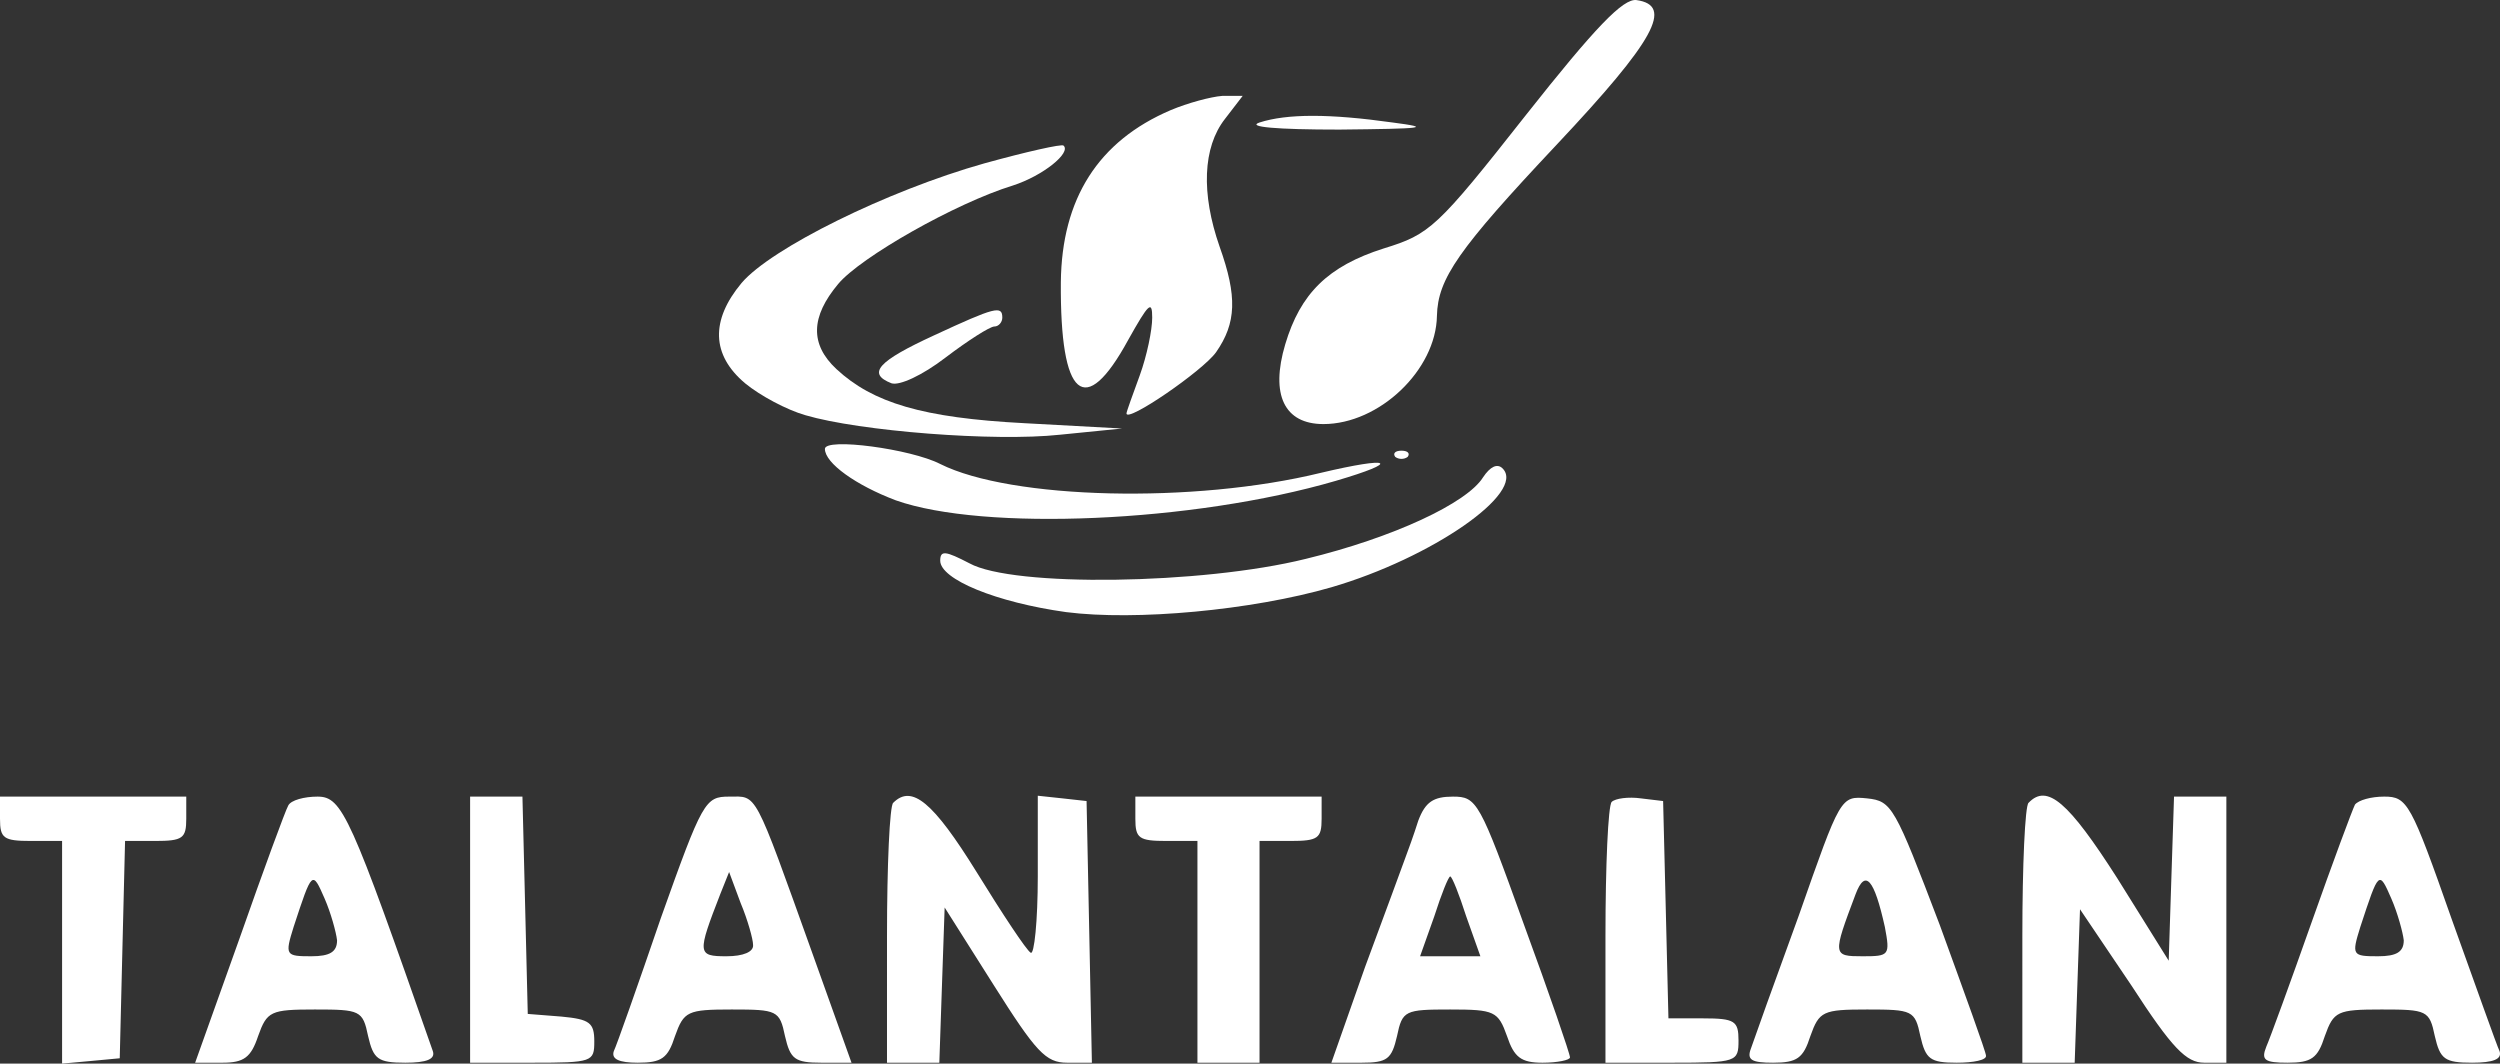 <svg xmlns="http://www.w3.org/2000/svg" version="1.0" fill="white" viewBox="10 13.19 281.85 119.91"><rect x="10" y="13.19" width="281.85" height="119.91" fill="#333333" stroke="none"/><path d="M182 26.2c-10 12.7-10.8 13.4-16 15-6.3 2-9.4 5.1-11.1 10.8-1.7 5.7-.1 9 4.3 9 6.3 0 12.7-6.1 12.8-12.2.1-4.2 2.4-7.5 13.5-19.3s13.2-15.7 9-16.3c-1.5-.2-4.6 3-12.5 13zM142 25.6c-8.2 3.5-12.3 10-12.4 19.4-.1 13.1 2.7 15.5 7.6 6.5 2.3-4.1 2.7-4.5 2.7-2.5 0 1.4-.6 4.3-1.4 6.5-.8 2.2-1.5 4.1-1.5 4.3 0 1.1 8.6-4.8 10.1-6.9 2.3-3.3 2.4-6.3.4-11.9-2.1-6-1.9-11.2.6-14.4l2-2.6h-2.3c-1.3.1-3.9.8-5.8 1.6zM152 27c-1.5.5 1.9.8 9 .8 9.5-.1 10.6-.2 6-.8-7.1-1-11.9-1-15 0z"/><path d="M121 31.6c-11 3.1-24.1 9.6-27.4 13.5-3.5 4.2-3.4 8.1.4 11.3 1.7 1.4 4.7 3 6.8 3.6 6.1 1.8 21.3 3 28.7 2.2l7-.7-11-.6c-11.5-.6-17.1-2.3-21.2-6.1-3-2.8-2.9-5.9.2-9.6 2.5-3 13.2-9.1 19.7-11.1 3.4-1.1 6.6-3.7 5.7-4.5-.2-.2-4.2.7-8.9 2z"/><path d="M115.3 51c-6.3 2.9-7.6 4.3-4.8 5.4.9.3 3.5-.9 6.1-2.9 2.5-1.9 5-3.5 5.5-3.5s.9-.5.9-1c0-1.4-.8-1.2-7.7 2zM103 63.8c0 1.6 3.5 4.1 8 5.8 9.9 3.5 33.5 2.5 49.6-2.2 7.5-2.2 6.3-2.8-1.7-.9-14.3 3.5-34.9 3-42.9-1-3.3-1.7-13-3-13-1.7zM167.3 64.7c.4.3 1 .3 1.4 0 .3-.4 0-.7-.7-.7s-1 .3-.7.7z"/><path d="M177.2 67c-1.8 2.9-10.1 6.8-20 9.2-11.7 2.9-33 3.2-37.9.5-2.7-1.4-3.3-1.5-3.3-.3 0 2.1 6.3 4.7 14.2 5.8 7.8 1 20.9-.2 29.9-2.8 11.3-3.3 22-10.7 19.3-13.4-.6-.6-1.4-.2-2.2 1zM10 105.5c0 2.2.4 2.5 3.5 2.5H17v25.1l3.3-.3 3.2-.3.3-12.3.3-12.2h3.4c3.1 0 3.5-.3 3.5-2.5V103H10v2.5zM42.5 104c-.3.5-2.8 7.3-5.5 15l-5 14h3.1c2.4 0 3.2-.6 4-3 1-2.8 1.4-3 6.4-3 5.1 0 5.4.1 6 3 .6 2.6 1.1 3 4.2 3 2.4 0 3.4-.4 3.1-1.3-9.3-26.6-10.2-28.7-13-28.7-1.5 0-3 .4-3.3 1zm5.5 15.2c0 1.3-.8 1.8-2.9 1.8-2.9 0-3-.1-2-3.3 2.1-6.4 2.1-6.4 3.5-3.2.7 1.6 1.3 3.8 1.4 4.7zM63 118v15h7c6.8 0 7-.1 7-2.4 0-2.1-.5-2.5-3.7-2.8l-3.8-.3-.3-12.3-.3-12.2H63v15zM84.5 116.7c-2.6 7.6-5 14.4-5.3 15-.3.9.6 1.3 2.7 1.3 2.7 0 3.4-.5 4.2-3 1-2.8 1.4-3 6.4-3 5.1 0 5.4.1 6 3 .6 2.6 1.1 3 4.1 3h3.4l-4.4-12.3C94.9 102 95.4 103 92.2 103c-2.7 0-3 .5-7.7 13.7zm10.4 3c.1.8-1.1 1.3-3 1.3-3.3 0-3.3-.3-.7-7l1-2.5 1.3 3.5c.8 1.9 1.4 4.1 1.4 4.7zM110.7 103.7c-.4.3-.7 7.1-.7 15V133h5.9l.3-8.8.3-8.7 5.5 8.7c4.8 7.6 5.9 8.8 8.3 8.8h2.8l-.3-14.8-.3-14.7-2.7-.3-2.8-.3v9.1c0 5-.4 8.9-.8 8.6-.5-.3-3.2-4.4-6.1-9.1-4.9-7.9-7.3-9.9-9.4-7.8zM138 105.5c0 2.2.4 2.5 3.5 2.5h3.5v25h7v-25h3.5c3.1 0 3.5-.3 3.5-2.5V103h-21v2.5zM169.9 105.7c-.5 1.6-1.2 3.5-1.5 4.3-.3.8-2.3 6.3-4.5 12.2l-3.8 10.8h3.4c2.9 0 3.4-.4 4-3 .6-2.9.9-3 6-3 5 0 5.4.2 6.4 3 .8 2.4 1.6 3 4 3 1.7 0 3.1-.3 3.1-.6 0-.4-2.3-7.1-5.2-15-5-13.9-5.3-14.4-8-14.4-2.2 0-3.1.6-3.9 2.7zm5.4 10.8 1.6 4.5h-6.8l1.6-4.5c.8-2.5 1.6-4.5 1.8-4.5.2 0 1 2 1.8 4.5zM191.7 103.6c-.4.4-.7 7.2-.7 15.1V133h7.5c7.3 0 7.5-.1 7.5-2.5 0-2.2-.4-2.5-4-2.5h-3.9l-.3-12.3-.3-12.2-2.5-.3c-1.4-.2-2.9 0-3.3.4zM212.8 116.4c-2.7 7.4-5.1 14.1-5.4 15-.5 1.3.1 1.6 2.5 1.6 2.7 0 3.4-.5 4.2-3 1-2.8 1.4-3 6.4-3 5.1 0 5.4.1 6 3 .6 2.6 1.1 3 4.1 3 1.9 0 3.4-.3 3.3-.8 0-.4-2.4-7-5.2-14.7-5.1-13.4-5.4-14-8.2-14.3-3-.3-3-.2-7.7 13.2zm9.7 1.3c.6 3.2.5 3.3-2.5 3.3-3.4 0-3.4-.1-.8-7 1.1-2.9 2.1-1.7 3.3 3.7zM238.7 103.7c-.4.3-.7 7.1-.7 15V133h5.9l.3-8.7.3-8.6 5.8 8.6c4.6 7.1 6.2 8.7 8.2 8.7h2.5v-30h-5.9l-.3 9.2-.3 9.3-5.8-9.3c-5.5-8.6-7.9-10.7-10-8.5zM275.5 103.9c-.3.6-2.5 6.5-4.9 13.3-2.4 6.8-4.7 13.1-5.1 14-.6 1.5-.2 1.8 2.4 1.8 2.7 0 3.4-.5 4.2-3 1-2.8 1.4-3 6.4-3 5.1 0 5.4.1 6 3 .6 2.6 1.1 3 4.2 3 2.4 0 3.4-.4 3.1-1.3-.3-.6-2.7-7.4-5.4-14.9-4.6-13.1-5-13.8-7.6-13.8-1.5 0-2.9.4-3.3.9zm5.5 15.3c0 1.3-.8 1.8-2.9 1.8-2.9 0-3-.1-2-3.3 2.1-6.4 2.1-6.4 3.5-3.2.7 1.6 1.3 3.8 1.4 4.7z"/></svg>
